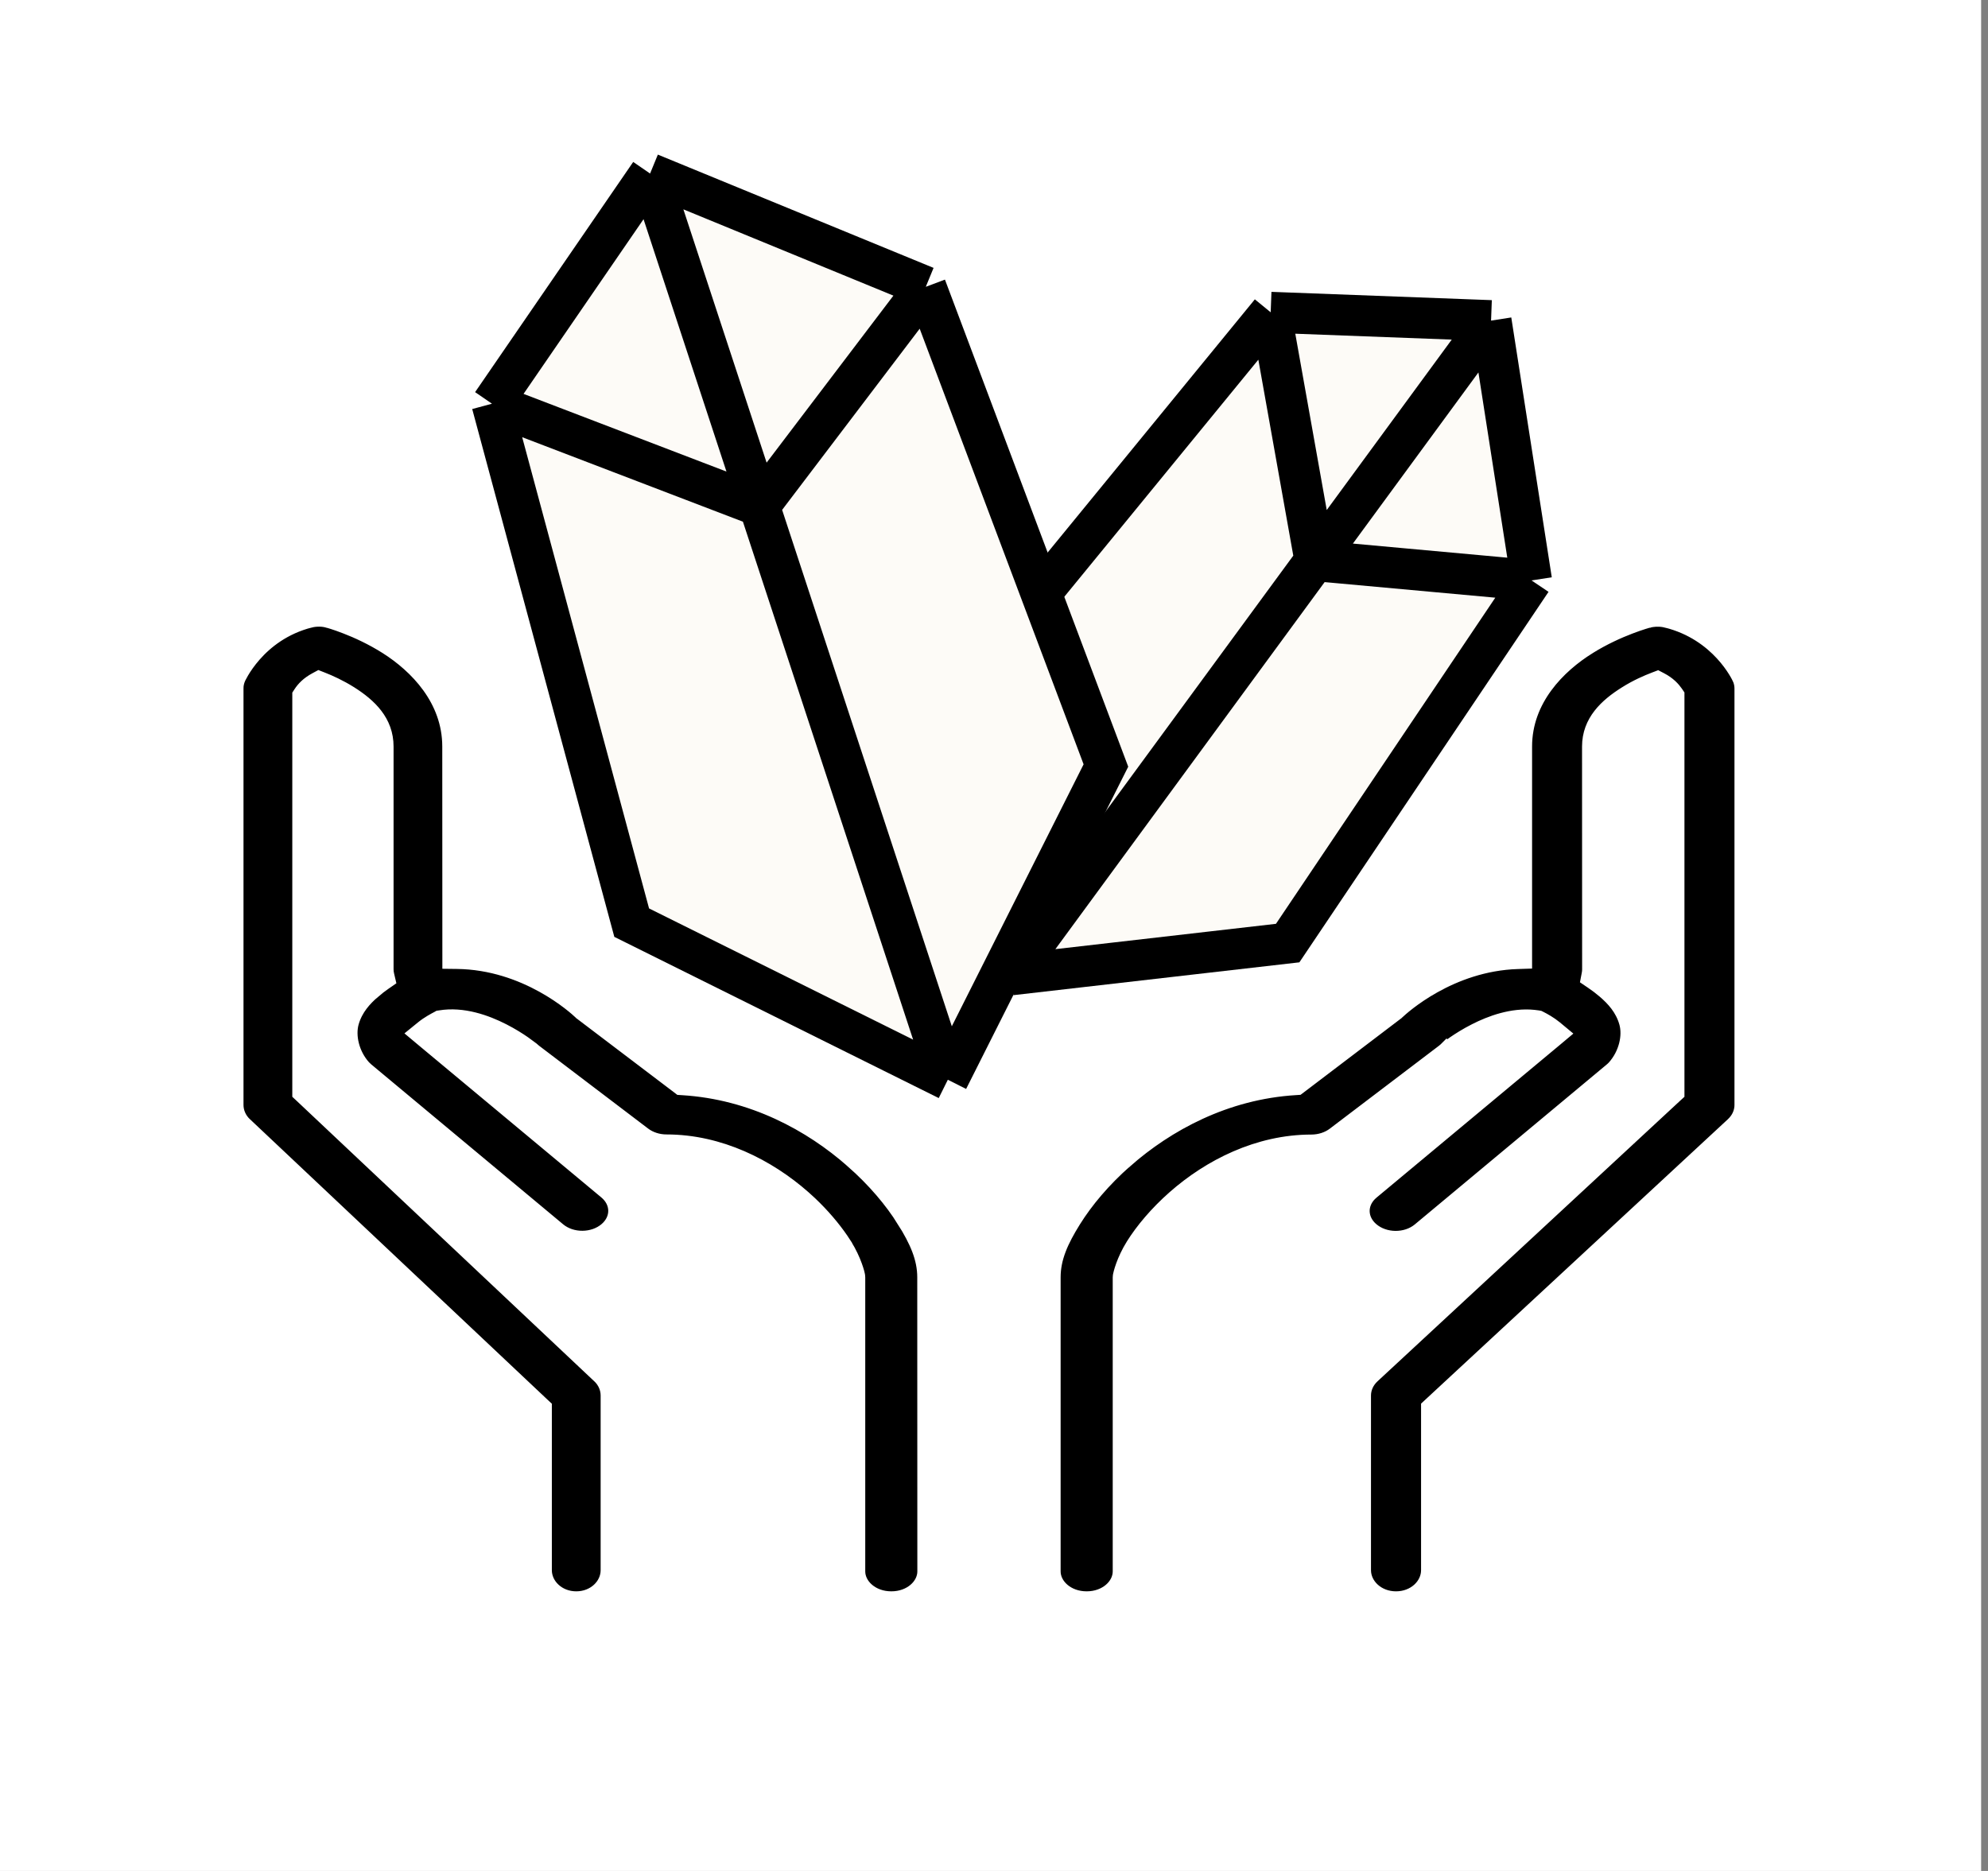 <svg width="68" height="64" viewBox="0 0 68 64" fill="none" xmlns="http://www.w3.org/2000/svg">
<rect x="0" y="0" width="68" height="64" fill="#808080" stroke="none"/>
<rect width="67.765" height="64" fill="white"/>
<path d="M44.045 32.26L34.587 33.346L33.621 22.71L43.464 10.683L51.002 10.967L52.387 19.855L44.045 32.26Z" fill="#FDFBF7"/>
<path d="M51.002 10.967L52.387 19.855M51.002 10.967L43.464 10.683M51.002 10.967L44.979 19.179M34.587 33.346L44.045 32.26L52.387 19.855M34.587 33.346L33.621 22.71L43.464 10.683M34.587 33.346L44.979 19.179M52.387 19.855L44.979 19.179M43.464 10.683L44.979 19.179" stroke="black" stroke-width="1.4"/>
<path d="M37.828 26.186L32.421 36.935L21.607 31.561L16.828 13.81L22.236 5.936L31.667 9.811L37.828 26.186Z" fill="#FDFBF7"/>
<path d="M22.236 5.936L31.667 9.811M22.236 5.936L16.828 13.81M22.236 5.936L25.973 17.311M32.421 36.935L37.828 26.186L31.667 9.811M32.421 36.935L21.607 31.561L16.828 13.81M32.421 36.935L25.973 17.311M31.667 9.811L25.973 17.311M16.828 13.81L25.973 17.311" stroke="black" stroke-width="1.4"/>
<path d="M18.626 48.126L18.548 48.053L8.378 38.467H8.377C8.183 38.285 8.079 38.043 8.079 37.796V23.549L8.082 23.464C8.091 23.379 8.113 23.294 8.146 23.212L8.145 23.211C8.146 23.209 8.148 23.206 8.15 23.203C8.154 23.193 8.162 23.178 8.172 23.157C8.193 23.116 8.225 23.056 8.269 22.98C8.358 22.829 8.497 22.621 8.693 22.398C9.084 21.953 9.701 21.452 10.609 21.221V21.222C10.704 21.198 10.807 21.186 10.914 21.186H10.916C11.019 21.186 11.12 21.199 11.216 21.226H11.218C11.218 21.226 11.219 21.226 11.22 21.227C11.222 21.227 11.225 21.227 11.229 21.229C11.236 21.23 11.247 21.234 11.261 21.238C11.29 21.247 11.333 21.259 11.387 21.276C11.496 21.311 11.653 21.364 11.841 21.438C12.219 21.584 12.72 21.811 13.224 22.13C14.238 22.773 15.378 23.92 15.378 25.539L15.381 32.645V32.892L15.628 32.895C18.002 32.922 19.668 34.443 19.865 34.629L19.874 34.639L19.885 34.647L23.2 37.162L23.26 37.208L23.336 37.213C25.742 37.358 27.74 38.459 29.15 39.7V39.701C29.908 40.366 30.505 41.075 30.928 41.753V41.752C31.358 42.442 31.625 43.031 31.625 43.694L31.628 53.754C31.628 54.233 31.158 54.685 30.488 54.685C29.817 54.685 29.346 54.233 29.346 53.754V43.694C29.346 43.659 29.339 43.622 29.336 43.611C29.332 43.59 29.325 43.563 29.317 43.532C29.3 43.471 29.275 43.391 29.241 43.297C29.172 43.108 29.062 42.858 28.899 42.597V42.596L28.771 42.401C28.5 42.006 28.138 41.576 27.706 41.167L27.483 40.964C26.27 39.898 24.616 39.056 22.797 39.056C22.507 39.056 22.23 38.964 22.021 38.806L18.286 35.969C18.259 35.948 18.231 35.924 18.206 35.901L18.201 35.897L18.195 35.891L17.912 35.683C17.737 35.562 17.491 35.406 17.2 35.258C16.625 34.965 15.831 34.68 15.053 34.81L15.013 34.816L14.978 34.836C14.866 34.895 14.647 35.01 14.462 35.161L14.227 35.352L14.46 35.547L20.729 40.769C21.159 41.128 21.164 41.695 20.744 42.059C20.298 42.444 19.555 42.45 19.101 42.071L12.546 36.608L12.541 36.605L12.439 36.508C12.035 36.06 11.896 35.431 12.027 34.974C12.164 34.495 12.469 34.167 12.776 33.901L12.777 33.902C12.895 33.8 13.017 33.707 13.136 33.624L13.276 33.527L13.237 33.361C13.221 33.295 13.212 33.228 13.212 33.158V25.536C13.212 24.688 12.649 24.143 11.977 23.719L11.976 23.718C11.617 23.494 11.275 23.339 11.013 23.237L10.906 23.195L10.804 23.25C10.538 23.392 10.381 23.563 10.289 23.704L10.248 23.767V37.409L10.326 37.482L20.495 47.065L20.497 47.065C20.691 47.248 20.795 47.489 20.795 47.736V53.712C20.795 54.231 20.332 54.685 19.711 54.685C19.091 54.685 18.627 54.231 18.626 53.712V48.126ZM57.367 23.764L57.323 23.699C57.231 23.566 57.075 23.391 56.801 23.25L56.703 23.199L56.598 23.239C56.334 23.34 55.981 23.492 55.618 23.721C54.941 24.143 54.364 24.688 54.364 25.538L54.367 33.159C54.367 33.215 54.361 33.27 54.35 33.325L54.319 33.487L54.456 33.58C54.526 33.627 54.597 33.678 54.668 33.731L54.88 33.902C55.188 34.167 55.494 34.496 55.631 34.977C55.762 35.434 55.622 36.061 55.217 36.512C55.188 36.544 55.152 36.577 55.109 36.613L48.555 42.075C48.101 42.454 47.358 42.448 46.911 42.062C46.517 41.721 46.497 41.202 46.851 40.842L46.927 40.773L53.197 35.55L53.427 35.357L53.197 35.166C53.014 35.014 52.797 34.896 52.678 34.836L52.644 34.819L52.607 34.812L52.459 34.793C51.726 34.719 50.992 34.988 50.453 35.264C50.16 35.413 49.915 35.569 49.742 35.688C49.655 35.748 49.586 35.799 49.538 35.835C49.515 35.853 49.496 35.867 49.483 35.877L49.463 35.893L49.462 35.894L49.62 36.088L49.461 35.894L49.45 35.905C49.426 35.927 49.398 35.95 49.37 35.972L45.634 38.81C45.425 38.968 45.149 39.059 44.859 39.06C43.037 39.06 41.382 39.902 40.171 40.969C39.567 41.501 39.077 42.086 38.758 42.598C38.595 42.859 38.485 43.109 38.416 43.298C38.382 43.392 38.358 43.473 38.341 43.534C38.333 43.564 38.326 43.591 38.322 43.612C38.319 43.623 38.311 43.66 38.311 43.695V53.754C38.311 54.233 37.841 54.685 37.17 54.685C36.499 54.685 36.029 54.233 36.029 53.754V43.692C36.029 43.03 36.296 42.441 36.726 41.751C37.149 41.073 37.745 40.363 38.5 39.698L38.501 39.699C39.914 38.458 41.911 37.356 44.32 37.211L44.395 37.206L44.456 37.16L47.767 34.644L47.778 34.636L47.788 34.626C47.983 34.441 49.6 32.97 51.913 32.898L52.155 32.89V25.538C52.155 23.921 53.309 22.774 54.343 22.131L54.344 22.13C54.854 21.812 55.364 21.585 55.748 21.439C55.94 21.365 56.099 21.312 56.21 21.277C56.266 21.26 56.31 21.247 56.339 21.238C56.354 21.234 56.366 21.232 56.373 21.23C56.377 21.229 56.38 21.227 56.381 21.227L56.383 21.226C56.467 21.205 56.551 21.194 56.632 21.189L56.698 21.189C56.798 21.186 56.901 21.199 57.006 21.225V21.224C58.788 21.668 59.469 23.128 59.509 23.216H59.51C59.555 23.325 59.578 23.439 59.578 23.551V37.798C59.578 38.013 59.497 38.224 59.344 38.395L59.275 38.467L48.938 48.049L48.858 48.123V53.712C48.858 54.227 48.388 54.685 47.751 54.685C47.115 54.685 46.645 54.227 46.645 53.712V47.736C46.645 47.491 46.751 47.25 46.949 47.067L57.286 37.482L57.367 37.408V23.764Z" fill="black" stroke="white" stroke-width="0.5"/>
</svg>
